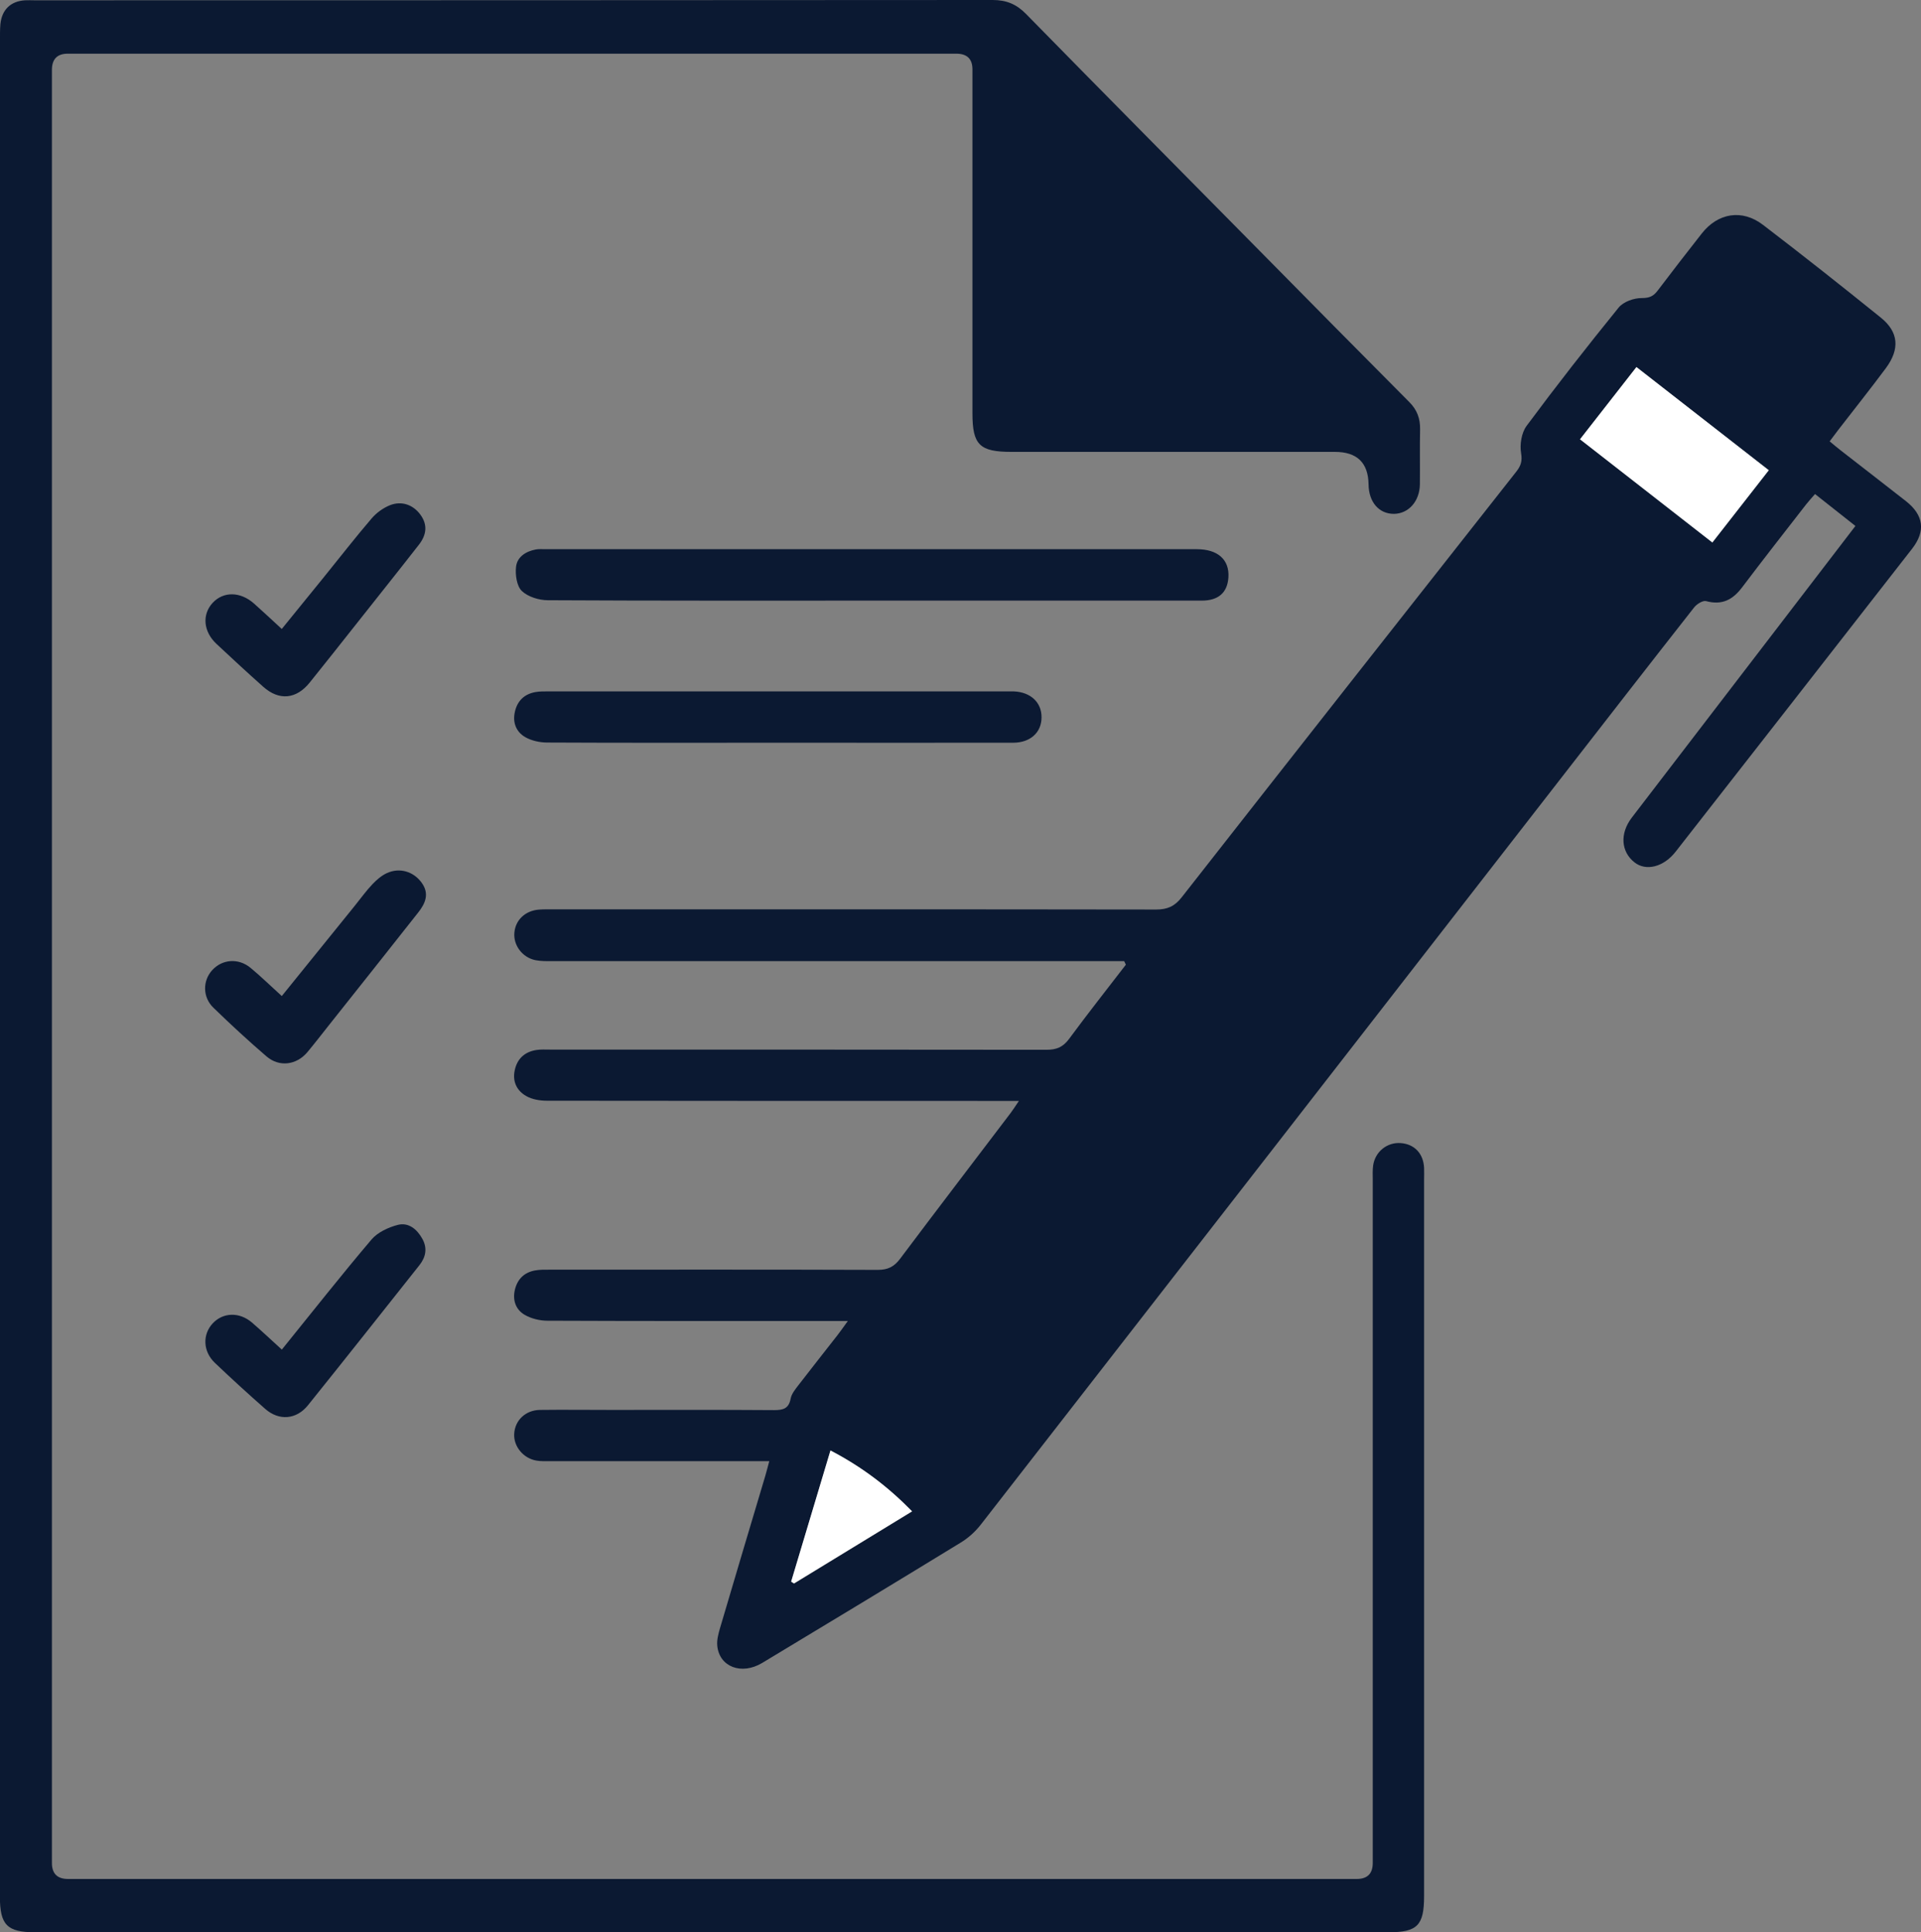 <?xml version="1.0" encoding="UTF-8"?><svg id="a" xmlns="http://www.w3.org/2000/svg" width="196.85" height="197.97" viewBox="0 0 196.85 197.97"><rect x="0" y="0" width="196.85" height="197.97" fill="#808080" stroke="none"/><path d="m115.21,98.48h-1.58c-19.01,0-38.02,0-57.02,0-.58,0-1.18.01-1.74-.1-1.34-.27-2.28-1.53-2.16-2.82.11-1.29,1.1-2.24,2.49-2.36.5-.04,1-.03,1.5-.03,20.59,0,41.18-.01,61.77.02,1.16,0,1.9-.33,2.62-1.25,11.41-14.56,22.85-29.1,34.3-43.63.45-.58.62-1.06.48-1.88-.15-.89.04-2.08.56-2.79,3.05-4.11,6.21-8.15,9.44-12.13.49-.6,1.57-.98,2.37-.97.8,0,1.2-.2,1.63-.77,1.48-1.96,2.99-3.9,4.51-5.84,1.66-2.12,4.14-2.53,6.28-.89,4.07,3.11,8.09,6.29,12.08,9.51,1.82,1.47,1.96,3.21.51,5.17-1.59,2.14-3.25,4.22-4.88,6.33-.27.36-.54.72-.88,1.17.42.35.76.64,1.11.91,2.23,1.74,4.48,3.47,6.71,5.22,1.82,1.43,2.03,3.07.63,4.87-8.07,10.35-16.14,20.7-24.23,31.04-1.24,1.59-3.05,2.03-4.23,1.09-1.37-1.09-1.51-2.94-.27-4.57,5.52-7.21,11.05-14.41,16.58-21.62,2.08-2.71,4.15-5.41,6.34-8.27-1.38-1.09-2.7-2.14-4.14-3.27-.34.39-.64.72-.91,1.06-2.2,2.83-4.41,5.65-6.57,8.51-.96,1.27-2.06,1.84-3.68,1.4-.34-.09-.97.31-1.24.66-4.58,5.83-9.13,11.69-13.68,17.55-19.79,25.46-39.57,50.93-59.38,76.38-.57.74-1.31,1.41-2.11,1.89-6.75,4.13-13.53,8.23-20.31,12.31-2.13,1.28-4.4.41-4.61-1.76-.06-.59.12-1.24.29-1.83,1.53-5.19,3.08-10.38,4.63-15.57.13-.43.23-.86.41-1.51h-1.62c-6.96,0-13.92,0-20.88,0-.46,0-.92.02-1.37-.06-1.34-.23-2.34-1.46-2.27-2.73.07-1.39,1.16-2.44,2.64-2.46,2.42-.03,4.84,0,7.25,0,5.59,0,11.17-.02,16.76.02.92,0,1.49-.16,1.68-1.18.09-.49.48-.96.8-1.38,1.32-1.72,2.67-3.41,4-5.12.3-.38.57-.78,1.06-1.45-.84,0-1.36,0-1.88,0-9.63,0-19.26.01-28.89-.03-.79,0-1.67-.21-2.34-.6-.93-.54-1.27-1.52-1-2.61.27-1.07.96-1.74,2.05-1.94.49-.09.99-.08,1.49-.08,11.21,0,22.43-.02,33.64.02,1.03,0,1.67-.32,2.28-1.13,3.75-5,7.55-9.96,11.33-14.94.24-.32.45-.65.85-1.24-.79,0-1.31,0-1.84,0-15.51,0-31.01,0-46.52-.02-.72,0-1.52-.13-2.13-.48-.97-.55-1.43-1.51-1.17-2.66.26-1.19,1.04-1.88,2.23-2.06.45-.07.91-.04,1.37-.04,16.96,0,33.93,0,50.89.02,1.02,0,1.68-.27,2.3-1.1,1.89-2.57,3.88-5.08,5.83-7.62-.05-.11-.11-.22-.16-.33Zm60.26-42.9c1.97-2.53,3.83-4.91,5.78-7.4-4.56-3.55-9-7.02-13.56-10.57-1.96,2.51-3.84,4.92-5.78,7.4,4.57,3.56,8.99,7.01,13.56,10.57Zm-90.36,93.04c-1.38,4.6-2.71,9.02-4.03,13.44.1.06.19.12.29.19,3.98-2.43,7.97-4.87,12.1-7.39-2.49-2.55-5.14-4.56-8.35-6.23Z" style="fill:#0b1932; stroke-width:0px;"/><path d="m0,98.96C0,67.38,0,35.8,0,4.22c0-.58-.01-1.17.04-1.75C.19.99,1.1.12,2.56.03c.33-.02.67,0,1,0C36.29.02,69.01.03,101.73,0c1.4,0,2.43.43,3.41,1.43,7.93,8.09,15.91,16.14,23.88,24.21,5.12,5.19,10.24,10.38,15.39,15.55.8.8,1.13,1.69,1.11,2.8-.04,1.87,0,3.75-.02,5.62-.02,1.75-1.16,3.02-2.65,3.04-1.54.01-2.59-1.2-2.61-3.02q-.05-3.33-3.45-3.33c-11.05,0-22.09,0-33.14,0-3.27,0-4-.72-4-3.94,0-11.75,0-23.5,0-35.25q0-1.61-1.66-1.61c-30.35,0-60.69,0-91.04,0q-1.62,0-1.63,1.65c0,61.24,0,122.49,0,183.73q0,1.63,1.64,1.64c44.02,0,88.04,0,132.06,0q1.64,0,1.65-1.62c0-23.33,0-46.66,0-69.99,0-.5-.03-1.01.04-1.5.21-1.42,1.44-2.39,2.82-2.29,1.41.1,2.33,1.07,2.4,2.54.02.42,0,.83,0,1.25,0,24.46,0,48.91,0,73.37,0,3-.69,3.7-3.65,3.7-46.23,0-92.46,0-138.69,0-2.86,0-3.6-.75-3.6-3.65C0,162.53,0,130.74,0,98.96Z" style="fill:#0b1932; stroke-width:0px;"/><path d="m89.51,61.54c-11.12,0-22.25.02-33.37-.04-.91,0-2.04-.35-2.67-.95-.52-.51-.68-1.65-.59-2.47.11-1.01.99-1.59,2.02-1.78.32-.06.66-.03,1-.03,22.25,0,44.49,0,66.74,0,2.15,0,3.35,1.07,3.24,2.88-.1,1.57-1.02,2.39-2.74,2.39-9.08,0-18.16,0-27.24,0-2.12,0-4.25,0-6.37,0Z" style="fill:#0b1932; stroke-width:0px;"/><path d="m79.7,76.1c-7.88,0-15.76.02-23.63-.02-.75,0-1.59-.18-2.24-.55-.93-.53-1.32-1.49-1.07-2.59.25-1.13.97-1.83,2.11-2.03.45-.08.91-.07,1.37-.07,15.63,0,31.26,0,46.89,0,.25,0,.5,0,.75,0,1.73.07,2.86,1.12,2.85,2.66,0,1.54-1.14,2.59-2.89,2.6-8.04.01-16.09,0-24.13,0Z" style="fill:#0b1932; stroke-width:0px;"/><path d="m28.88,102.05c2.56-3.17,5.03-6.21,7.48-9.25.6-.74,1.16-1.53,1.82-2.22.42-.44.92-.87,1.46-1.12,1.31-.6,2.73-.17,3.56.97.83,1.13.39,2.14-.35,3.07-3.04,3.86-6.1,7.71-9.16,11.56-.72.91-1.44,1.84-2.18,2.73-1.12,1.34-2.89,1.58-4.21.44-1.86-1.6-3.67-3.27-5.43-4.98-1.12-1.08-1.11-2.76-.13-3.84,1.03-1.14,2.7-1.27,3.94-.24,1.05.87,2.03,1.83,3.19,2.88Z" style="fill:#0b1932; stroke-width:0px;"/><path d="m28.87,64.45c1.5-1.85,2.92-3.59,4.33-5.33,1.63-2.01,3.21-4.05,4.89-6.01.49-.57,1.18-1.07,1.88-1.35,1.21-.47,2.37-.03,3.1.96.8,1.08.61,2.13-.15,3.1-2.15,2.76-4.34,5.49-6.51,8.24-1.55,1.96-3.1,3.92-4.67,5.87-1.38,1.72-3.14,1.88-4.76.44-1.62-1.44-3.21-2.91-4.79-4.39-1.36-1.27-1.5-3.01-.4-4.21,1.1-1.19,2.84-1.17,4.24.07.92.82,1.83,1.67,2.84,2.6Z" style="fill:#0b1932; stroke-width:0px;"/><path d="m28.88,138.28c3.14-3.88,6.1-7.64,9.19-11.28.63-.74,1.73-1.25,2.7-1.5,1.11-.28,1.98.46,2.52,1.45.52.95.34,1.86-.31,2.68-3.8,4.79-7.59,9.59-11.42,14.35-1.19,1.48-2.97,1.62-4.39.37-1.75-1.54-3.47-3.11-5.16-4.72-1.22-1.17-1.27-2.89-.22-4.03,1.06-1.14,2.74-1.2,4.03-.09,1,.86,1.96,1.77,3.06,2.77Z" style="fill:#0b1932; stroke-width:0px;"/><path d="m175.47,55.58c-4.57-3.56-8.99-7.01-13.56-10.57,1.94-2.48,3.82-4.89,5.78-7.4,4.55,3.55,9,7.02,13.56,10.57-1.95,2.49-3.81,4.88-5.78,7.4Z" style="fill:#fff; stroke-width:0px;"/><path d="m85.11,148.62c3.21,1.68,5.86,3.69,8.35,6.23-4.13,2.52-8.11,4.96-12.1,7.39-.1-.06-.19-.12-.29-.19,1.33-4.42,2.65-8.84,4.03-13.44Z" style="fill:#fff; stroke-width:0px;"/></svg>